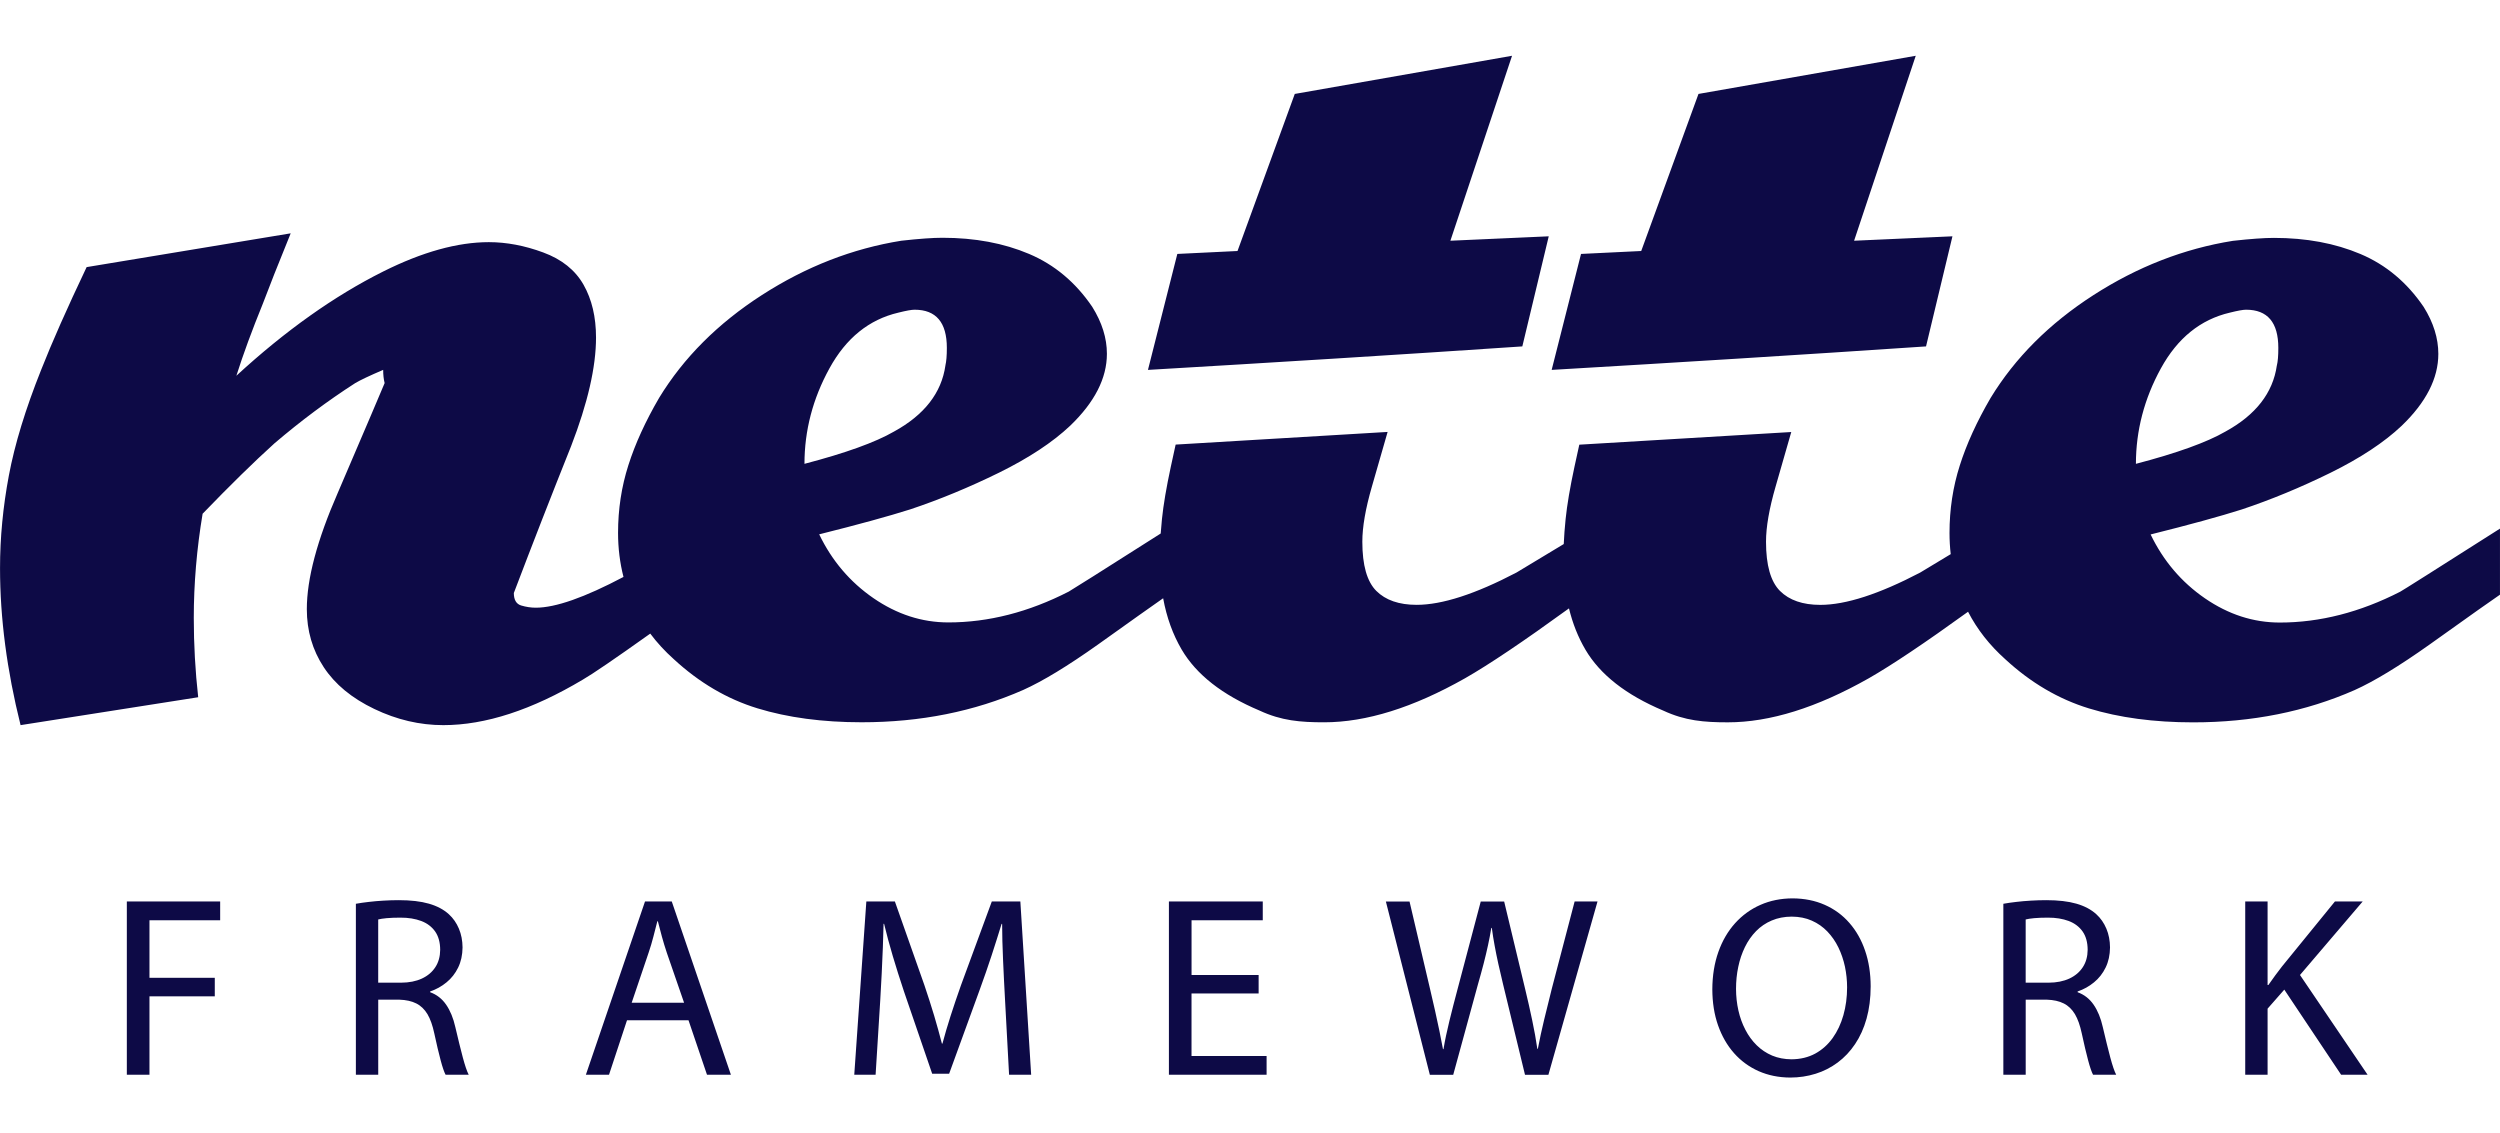 <svg xmlns="http://www.w3.org/2000/svg" xml:space="preserve" width="150px" height="68px" style="shape-rendering:geometricPrecision; text-rendering:geometricPrecision; image-rendering:optimizeQuality; fill-rule:evenodd; clip-rule:evenodd" viewBox="0 0 90.672 37.061" xmlns:xlink="http://www.w3.org/1999/xlink">
								<g>
									<path fill="#0d0a46" d="M23.587 20.956c-1.288,0.917 -2.104,1.474 -2.45,1.672 -1.846,1.1 -3.532,1.65 -5.058,1.65 -0.852,0 -1.686,-0.195 -2.502,-0.586 -0.816,-0.39 -1.429,-0.896 -1.837,-1.518 -0.408,-0.621 -0.612,-1.322 -0.612,-2.103 0,-1.1 0.373,-2.502 1.118,-4.206 1.065,-2.485 1.633,-3.816 1.704,-3.993 -0.036,-0.142 -0.053,-0.302 -0.053,-0.479 -0.497,0.213 -0.834,0.373 -1.012,0.479 -0.994,0.639 -1.97,1.367 -2.928,2.183 -0.746,0.674 -1.615,1.526 -2.609,2.556 -0.213,1.278 -0.32,2.538 -0.32,3.78 0,0.959 0.053,1.917 0.16,2.875l-6.442 1.012c-0.497,-1.988 -0.745,-3.887 -0.745,-5.697 0,-1.1 0.107,-2.218 0.32,-3.354 0.213,-1.136 0.604,-2.414 1.171,-3.834 0.391,-0.994 0.941,-2.236 1.65,-3.727l7.401 -1.225c-0.462,1.136 -0.799,1.988 -1.012,2.556 -0.39,0.958 -0.71,1.828 -0.958,2.609 1.775,-1.633 3.55,-2.893 5.324,-3.78 1.42,-0.71 2.698,-1.065 3.833,-1.065 0.639,0 1.296,0.124 1.97,0.373 0.674,0.248 1.162,0.639 1.464,1.171 0.302,0.532 0.453,1.171 0.453,1.917 0,1.065 -0.301,2.378 -0.905,3.94 -0.71,1.775 -1.402,3.55 -2.076,5.324 0,0.248 0.089,0.399 0.266,0.453 0.178,0.053 0.355,0.08 0.533,0.08 0.712,0 1.772,-0.372 3.178,-1.116 -0.131,-0.512 -0.197,-1.045 -0.197,-1.599 0,-0.852 0.124,-1.668 0.373,-2.449 0.248,-0.781 0.621,-1.597 1.118,-2.449 0.887,-1.455 2.13,-2.698 3.727,-3.727 1.597,-1.029 3.283,-1.686 5.058,-1.97 0.639,-0.071 1.136,-0.107 1.491,-0.107 1.171,0 2.218,0.195 3.141,0.586 0.923,0.391 1.686,1.03 2.289,1.917 0.355,0.568 0.533,1.136 0.533,1.704 0,0.887 -0.444,1.757 -1.331,2.609 -0.639,0.603 -1.5,1.171 -2.582,1.704 -1.083,0.532 -2.157,0.976 -3.221,1.331 -0.781,0.248 -1.881,0.55 -3.301,0.905 0.462,0.958 1.118,1.73 1.97,2.316 0.852,0.586 1.757,0.879 2.715,0.879 1.455,0 2.911,-0.373 4.366,-1.118 0.068,-0.034 1.179,-0.737 3.335,-2.107 0.012,-0.17 0.028,-0.346 0.046,-0.528 0.053,-0.515 0.16,-1.145 0.32,-1.89 0.063,-0.294 0.122,-0.563 0.176,-0.807l7.688 -0.459c-0.184,0.642 -0.374,1.304 -0.571,1.985 -0.231,0.798 -0.346,1.464 -0.346,1.996 0,0.852 0.169,1.446 0.506,1.784 0.337,0.337 0.825,0.506 1.464,0.506 0.923,0 2.13,-0.391 3.62,-1.171 0.71,-0.429 1.282,-0.774 1.715,-1.034 0.013,-0.286 0.035,-0.589 0.068,-0.909 0.053,-0.515 0.16,-1.145 0.32,-1.89 0.063,-0.293 0.121,-0.561 0.176,-0.805l7.688 -0.459c-0.183,0.641 -0.374,1.302 -0.57,1.983 -0.231,0.798 -0.346,1.464 -0.346,1.996 0,0.852 0.169,1.446 0.506,1.784 0.337,0.337 0.825,0.506 1.464,0.506 0.923,0 2.13,-0.391 3.62,-1.171l1.109 -0.669c-0.029,-0.252 -0.044,-0.507 -0.044,-0.768 0,-0.852 0.124,-1.668 0.373,-2.449 0.248,-0.781 0.621,-1.597 1.118,-2.449 0.887,-1.455 2.13,-2.698 3.727,-3.727 1.597,-1.029 3.283,-1.686 5.058,-1.97 0.639,-0.071 1.136,-0.107 1.491,-0.107 1.171,0 2.218,0.195 3.141,0.586 0.923,0.391 1.686,1.03 2.289,1.917 0.355,0.568 0.532,1.136 0.532,1.704 0,0.887 -0.444,1.757 -1.331,2.609 -0.639,0.603 -1.5,1.171 -2.582,1.704 -1.083,0.532 -2.156,0.976 -3.221,1.331 -0.781,0.248 -1.881,0.55 -3.301,0.905 0.462,0.958 1.118,1.73 1.97,2.316 0.852,0.586 1.757,0.879 2.715,0.879 1.455,0 2.911,-0.373 4.366,-1.118 0.071,-0.035 1.278,-0.799 3.62,-2.289l0 2.396c-0.213,0.142 -1.065,0.745 -2.556,1.81 -1.1,0.781 -2.006,1.331 -2.715,1.65 -1.775,0.781 -3.727,1.171 -5.857,1.171 -1.42,0 -2.68,-0.169 -3.78,-0.506 -1.1,-0.337 -2.112,-0.932 -3.035,-1.784 -0.57,-0.51 -1.02,-1.084 -1.349,-1.722 -1.565,1.131 -2.766,1.936 -3.602,2.414 -1.881,1.065 -3.585,1.597 -5.111,1.597 -0.857,0 -1.548,-0.055 -2.343,-0.426 -1.349,-0.568 -2.289,-1.304 -2.822,-2.21 -0.264,-0.449 -0.463,-0.948 -0.596,-1.497 -1.647,1.196 -2.904,2.041 -3.77,2.535 -1.881,1.065 -3.585,1.597 -5.111,1.597 -0.857,0 -1.548,-0.055 -2.343,-0.426 -1.349,-0.568 -2.289,-1.304 -2.822,-2.21 -0.321,-0.547 -0.546,-1.168 -0.673,-1.863 -0.371,0.258 -1.158,0.817 -2.362,1.677 -1.1,0.781 -2.006,1.331 -2.716,1.65 -1.775,0.781 -3.727,1.171 -5.857,1.171 -1.42,0 -2.68,-0.169 -3.78,-0.506 -1.101,-0.337 -2.112,-0.932 -3.035,-1.784 -0.322,-0.288 -0.606,-0.597 -0.852,-0.926zm10.701 -9.722c0.035,-0.142 0.053,-0.355 0.053,-0.639 0,-0.923 -0.39,-1.384 -1.171,-1.384 -0.107,0 -0.302,0.035 -0.586,0.106 -1.065,0.249 -1.899,0.923 -2.502,2.023 -0.604,1.1 -0.905,2.254 -0.905,3.461 1.491,-0.39 2.573,-0.781 3.248,-1.171 1.1,-0.603 1.722,-1.402 1.864,-2.396zm7.347 0.16l1.065 -4.206 2.183 -0.106 2.077 -5.697 7.88 -1.384 -2.236 6.708 3.567 -0.16 -0.958 3.993c-4.524,0.306 -9.05,0.586 -13.577,0.852zm14.642 0l1.065 -4.206 2.183 -0.106 2.077 -5.697 7.88 -1.384 -2.236 6.708 3.567 -0.16 -0.958 3.993c-4.539,0.307 -9.097,0.589 -13.577,0.852zm26.302 -0.16c0.036,-0.142 0.053,-0.355 0.053,-0.639 0,-0.923 -0.391,-1.384 -1.171,-1.384 -0.106,0 -0.302,0.035 -0.586,0.106 -1.065,0.249 -1.899,0.923 -2.503,2.023 -0.603,1.1 -0.905,2.254 -0.905,3.461 1.491,-0.39 2.573,-0.781 3.248,-1.171 1.1,-0.603 1.721,-1.402 1.863,-2.396z"/>
									<path fill="#0d0a46" d="M4.6 36.958l0.821 0 0 -2.844 2.369 0 0 -0.671 -2.369 0 0 -2.089 2.564 0 0 -0.681 -3.385 0 0 6.285zm8.307 0l0.811 0 0 -2.723 0.765 0c0.244,0.008 0.449,0.053 0.615,0.137 0.165,0.082 0.3,0.213 0.406,0.389 0.104,0.177 0.186,0.409 0.247,0.696 0.084,0.393 0.162,0.718 0.23,0.974 0.068,0.257 0.129,0.432 0.18,0.527l0.839 0c-0.064,-0.123 -0.135,-0.331 -0.214,-0.625 -0.078,-0.294 -0.168,-0.66 -0.271,-1.1 -0.073,-0.328 -0.185,-0.6 -0.334,-0.816 -0.149,-0.216 -0.344,-0.367 -0.58,-0.452l0 -0.028c0.221,-0.075 0.418,-0.185 0.595,-0.331 0.176,-0.144 0.317,-0.323 0.42,-0.535 0.104,-0.213 0.157,-0.455 0.16,-0.729 -0.002,-0.249 -0.045,-0.476 -0.132,-0.682 -0.086,-0.205 -0.207,-0.379 -0.362,-0.521 -0.188,-0.172 -0.43,-0.301 -0.727,-0.386 -0.295,-0.085 -0.659,-0.127 -1.091,-0.127 -0.185,0 -0.37,0.006 -0.556,0.017 -0.186,0.011 -0.367,0.026 -0.538,0.047 -0.171,0.019 -0.325,0.042 -0.463,0.067l0 6.201zm0.811 -5.632c0.07,-0.019 0.172,-0.034 0.306,-0.047 0.135,-0.012 0.3,-0.019 0.496,-0.019 0.287,-0.002 0.539,0.04 0.757,0.121 0.216,0.082 0.384,0.21 0.505,0.381 0.12,0.172 0.182,0.393 0.183,0.664 -0.002,0.241 -0.059,0.451 -0.174,0.628 -0.115,0.179 -0.278,0.317 -0.49,0.416 -0.213,0.098 -0.463,0.148 -0.754,0.149l-0.83 0 0 -2.294zm11.253 3.655l0.671 1.977 0.867 0 -2.145 -6.285 -0.97 0 -2.145 6.285 0.839 0 0.653 -1.977 2.229 0zm-2.061 -0.634l0.615 -1.818c0.065,-0.193 0.123,-0.384 0.172,-0.577 0.051,-0.191 0.1,-0.379 0.144,-0.561l0.019 0c0.045,0.18 0.095,0.367 0.146,0.556 0.051,0.19 0.112,0.385 0.18,0.591l0.625 1.809 -1.902 0zm13.687 2.611l0.802 0 -0.392 -6.285 -1.035 0 -1.119 3.04c-0.14,0.395 -0.266,0.768 -0.378,1.117 -0.112,0.35 -0.21,0.684 -0.294,0.999l-0.019 0c-0.084,-0.325 -0.177,-0.664 -0.281,-1.013 -0.106,-0.35 -0.222,-0.718 -0.353,-1.103l-1.072 -3.04 -1.035 0 -0.438 6.285 0.774 0 0.168 -2.695c0.019,-0.32 0.036,-0.642 0.053,-0.97 0.015,-0.326 0.029,-0.643 0.042,-0.953 0.011,-0.308 0.02,-0.594 0.026,-0.856l0.019 0c0.089,0.371 0.193,0.76 0.314,1.166 0.12,0.404 0.255,0.83 0.404,1.278l1.026 2.993 0.615 0 1.11 -3.049c0.159,-0.434 0.301,-0.849 0.432,-1.246 0.129,-0.398 0.25,-0.777 0.361,-1.141l0.019 0c0,0.194 0.003,0.404 0.009,0.626 0.006,0.224 0.014,0.454 0.025,0.692 0.009,0.238 0.02,0.474 0.033,0.71 0.012,0.236 0.023,0.465 0.036,0.685l0.149 2.76zm9.053 -3.618l-2.434 0 0 -1.986 2.583 0 0 -0.681 -3.404 0 0 6.285 3.543 0 0 -0.681 -2.723 0 0 -2.266 2.434 0 0 -0.671zm7.057 3.618l0.895 -3.273c0.078,-0.269 0.146,-0.521 0.207,-0.754 0.061,-0.233 0.113,-0.457 0.159,-0.668 0.047,-0.213 0.086,-0.423 0.12,-0.629l0.019 0c0.028,0.21 0.061,0.421 0.101,0.636 0.039,0.213 0.084,0.437 0.135,0.668 0.051,0.232 0.109,0.482 0.174,0.748l0.793 3.273 0.849 0 1.781 -6.285 -0.83 0 -0.83 3.171c-0.098,0.39 -0.191,0.763 -0.277,1.122 -0.086,0.357 -0.162,0.707 -0.227,1.051l-0.019 0c-0.048,-0.333 -0.11,-0.681 -0.188,-1.046 -0.076,-0.364 -0.16,-0.734 -0.25,-1.108l-0.765 -3.189 -0.849 0 -0.839 3.171c-0.109,0.407 -0.208,0.794 -0.298,1.161 -0.09,0.367 -0.162,0.707 -0.214,1.021l-0.019 0c-0.037,-0.204 -0.081,-0.423 -0.129,-0.659 -0.048,-0.236 -0.101,-0.482 -0.159,-0.737 -0.056,-0.257 -0.117,-0.514 -0.179,-0.777l-0.746 -3.18 -0.858 0 1.595 6.285 0.849 0zm12.307 -6.397c-0.421,0.002 -0.81,0.079 -1.163,0.235 -0.354,0.155 -0.661,0.378 -0.922,0.667 -0.261,0.291 -0.463,0.637 -0.606,1.041 -0.144,0.406 -0.217,0.858 -0.219,1.358 0.002,0.477 0.07,0.911 0.207,1.302 0.137,0.39 0.33,0.727 0.58,1.01 0.25,0.283 0.549,0.5 0.894,0.654 0.345,0.152 0.726,0.23 1.145,0.232 0.322,0 0.629,-0.047 0.92,-0.138 0.291,-0.09 0.558,-0.227 0.8,-0.407 0.242,-0.18 0.454,-0.403 0.632,-0.67 0.179,-0.266 0.319,-0.574 0.416,-0.923 0.098,-0.35 0.148,-0.741 0.149,-1.172 -0.002,-0.471 -0.068,-0.9 -0.201,-1.288 -0.132,-0.39 -0.322,-0.726 -0.57,-1.009 -0.247,-0.284 -0.545,-0.503 -0.894,-0.657 -0.346,-0.154 -0.738,-0.233 -1.17,-0.235zm-0.028 0.662c0.27,0.002 0.513,0.05 0.727,0.146 0.216,0.095 0.403,0.227 0.563,0.393 0.16,0.168 0.294,0.36 0.4,0.578 0.106,0.218 0.185,0.451 0.238,0.696 0.051,0.247 0.078,0.497 0.078,0.751 0,0.359 -0.045,0.696 -0.134,1.01 -0.089,0.314 -0.219,0.591 -0.39,0.83 -0.172,0.239 -0.382,0.427 -0.632,0.564 -0.25,0.135 -0.536,0.204 -0.858,0.207 -0.258,-0.002 -0.493,-0.047 -0.704,-0.135 -0.211,-0.09 -0.398,-0.214 -0.561,-0.375 -0.163,-0.16 -0.3,-0.348 -0.41,-0.561 -0.112,-0.214 -0.196,-0.448 -0.253,-0.699 -0.056,-0.252 -0.086,-0.513 -0.086,-0.785 0,-0.275 0.026,-0.542 0.081,-0.799 0.053,-0.257 0.134,-0.496 0.242,-0.717 0.107,-0.219 0.242,-0.412 0.404,-0.578 0.162,-0.165 0.351,-0.294 0.567,-0.385 0.216,-0.093 0.459,-0.14 0.729,-0.141zm7.673 5.735l0.811 0 0 -2.723 0.765 0c0.244,0.008 0.449,0.053 0.615,0.137 0.165,0.082 0.3,0.213 0.406,0.389 0.104,0.177 0.186,0.409 0.247,0.696 0.084,0.393 0.162,0.718 0.23,0.974 0.068,0.257 0.129,0.432 0.18,0.527l0.839 0c-0.064,-0.123 -0.135,-0.331 -0.214,-0.625 -0.078,-0.294 -0.168,-0.66 -0.271,-1.1 -0.073,-0.328 -0.185,-0.6 -0.334,-0.816 -0.149,-0.216 -0.344,-0.367 -0.58,-0.452l0 -0.028c0.221,-0.075 0.418,-0.185 0.595,-0.331 0.176,-0.144 0.317,-0.323 0.42,-0.535 0.104,-0.213 0.157,-0.455 0.16,-0.729 -0.002,-0.249 -0.045,-0.476 -0.132,-0.682 -0.086,-0.205 -0.207,-0.379 -0.362,-0.521 -0.188,-0.172 -0.43,-0.301 -0.727,-0.386 -0.295,-0.085 -0.659,-0.127 -1.091,-0.127 -0.185,0 -0.37,0.006 -0.556,0.017 -0.186,0.011 -0.367,0.026 -0.538,0.047 -0.171,0.019 -0.325,0.042 -0.463,0.067l0 6.201zm0.811 -5.632c0.07,-0.019 0.172,-0.034 0.306,-0.047 0.135,-0.012 0.3,-0.019 0.496,-0.019 0.287,-0.002 0.539,0.04 0.757,0.121 0.216,0.082 0.384,0.21 0.505,0.381 0.12,0.172 0.182,0.393 0.183,0.664 -0.002,0.241 -0.059,0.451 -0.174,0.628 -0.115,0.179 -0.278,0.317 -0.49,0.416 -0.213,0.098 -0.463,0.148 -0.754,0.149l-0.83 0 0 -2.294zm7.962 5.632l0.811 0 0 -2.397 0.606 -0.69 2.061 3.087 0.96 0 -2.452 -3.618 2.275 -2.667 -1.007 0 -1.921 2.359c-0.079,0.103 -0.16,0.21 -0.244,0.322 -0.082,0.112 -0.166,0.229 -0.25,0.35l-0.028 0 0 -3.031 -0.811 0 0 6.285z"/>
								</g>
							</svg>